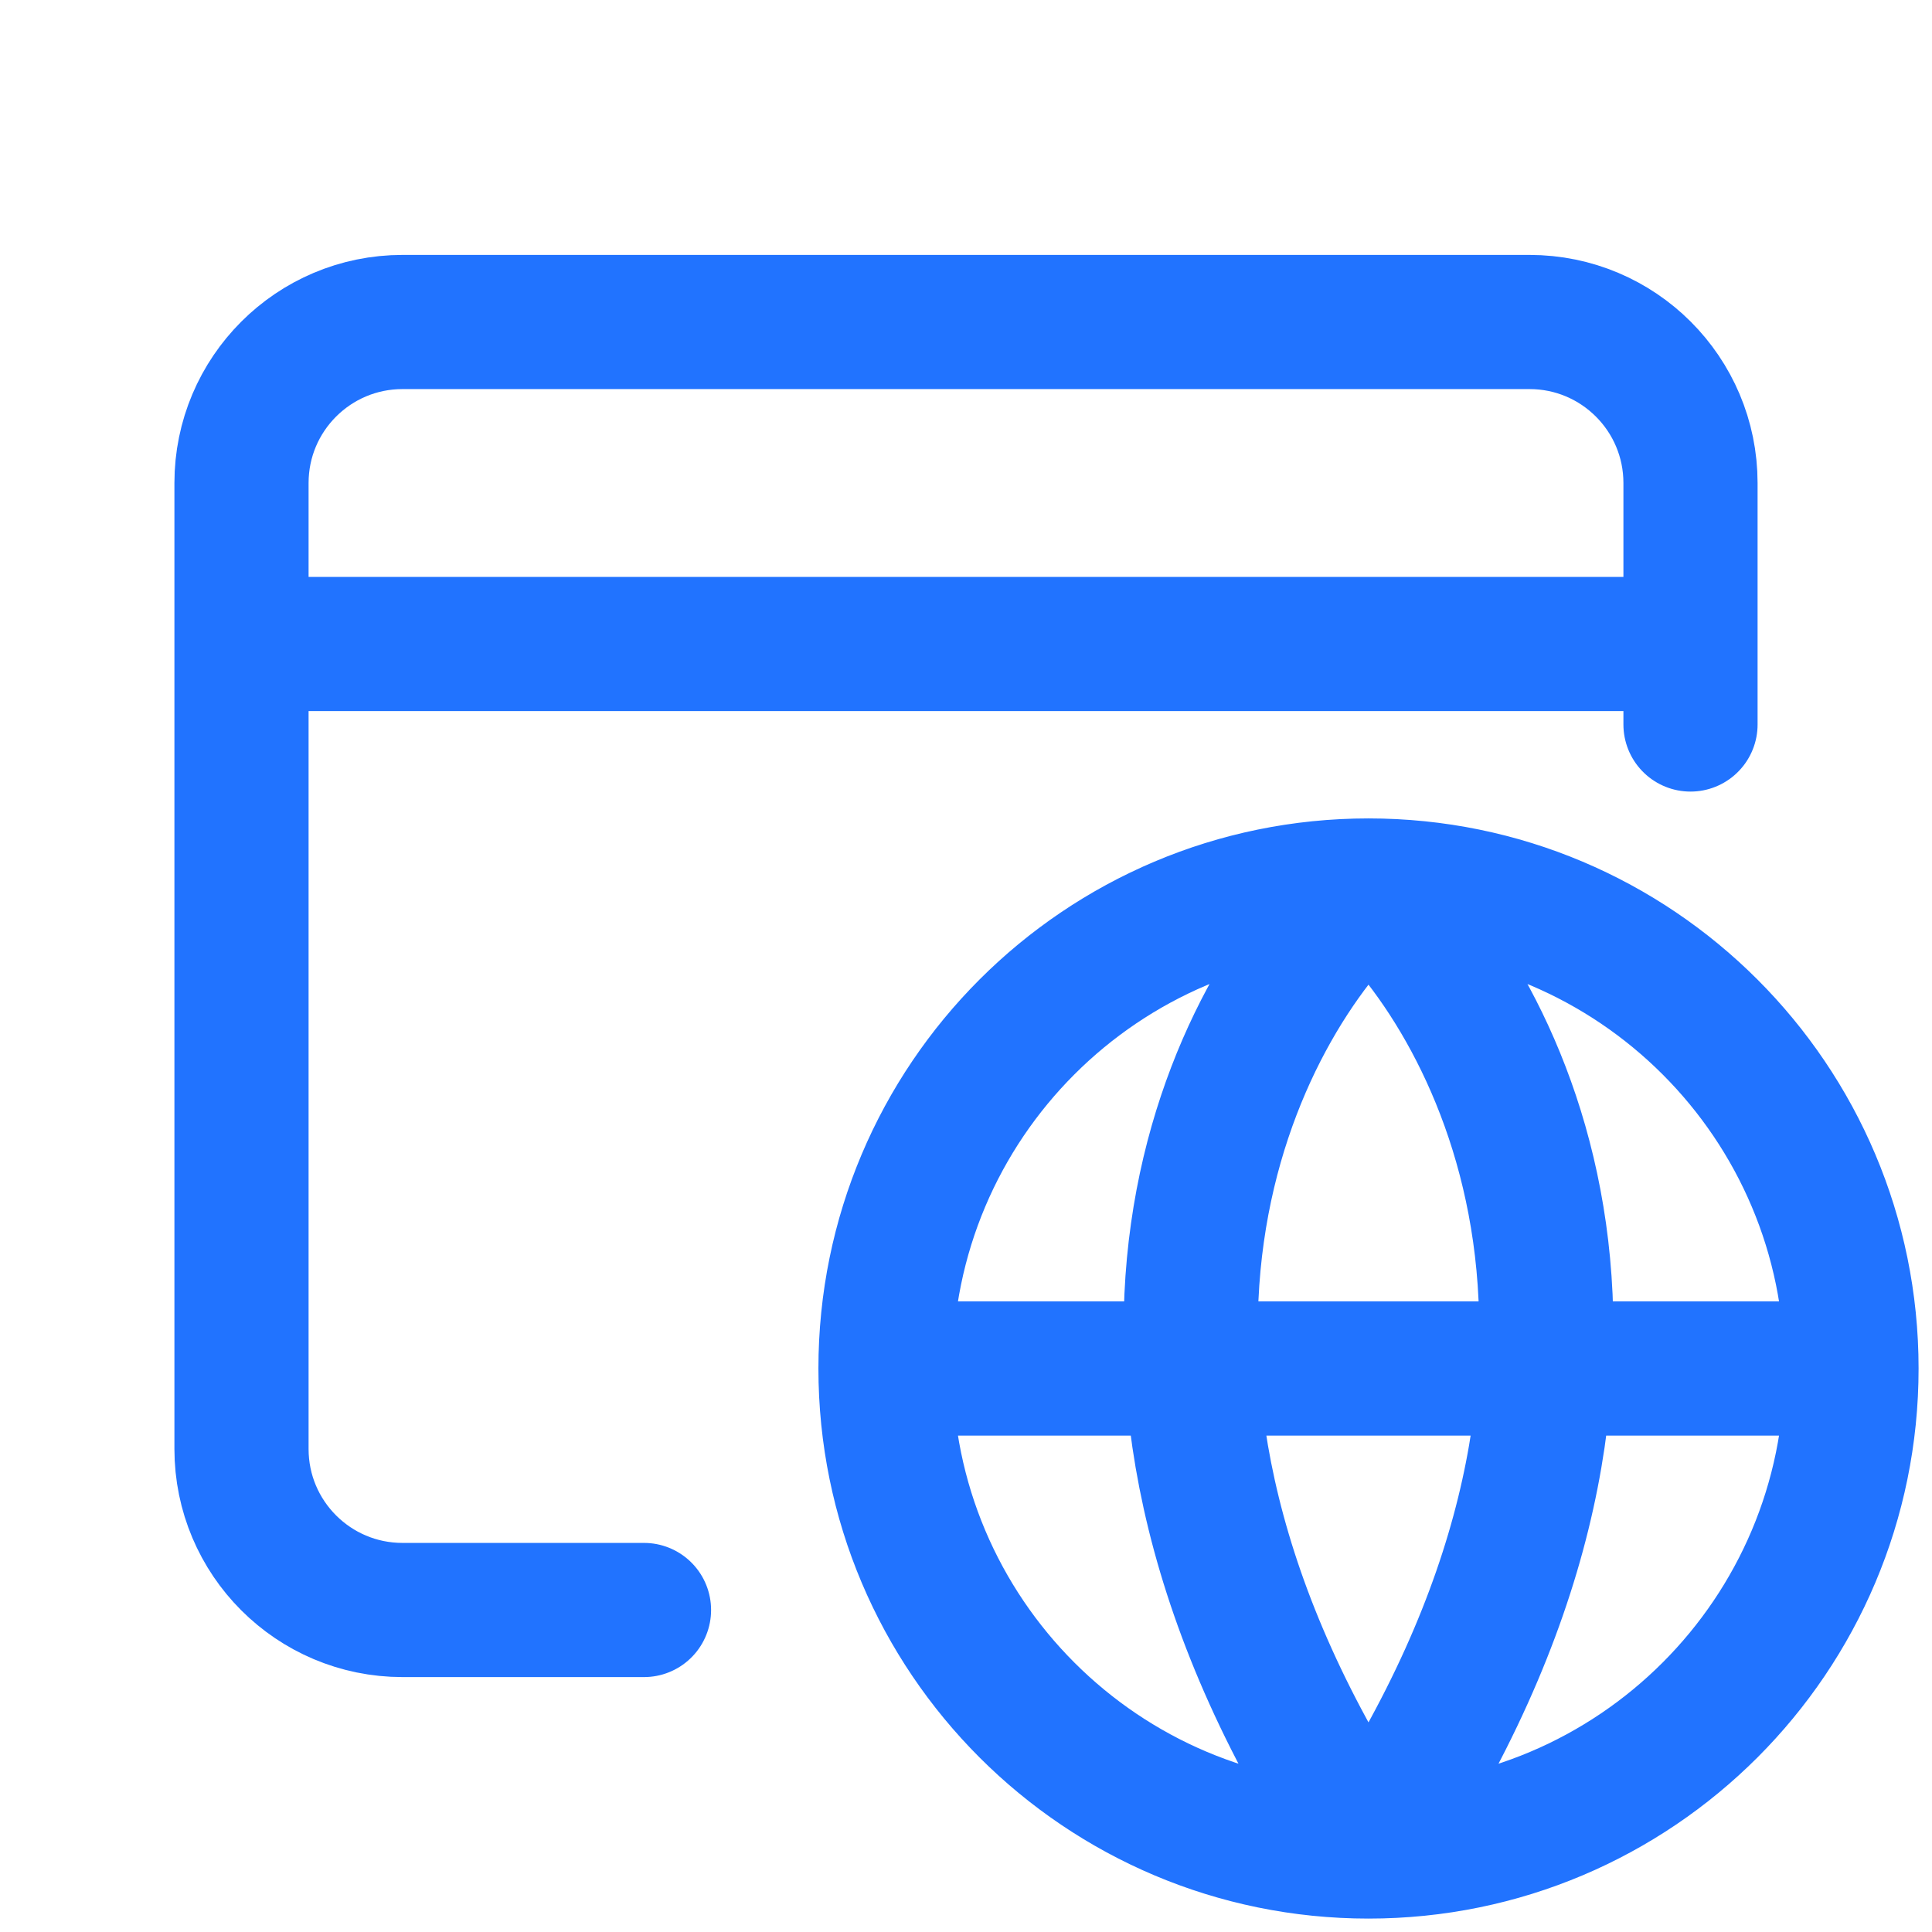 <svg width="72" height="72" viewBox="0 0 72 72" fill="none" xmlns="http://www.w3.org/2000/svg">
<path d="M9 24V18C9 14.686 11.686 12 15 12H57C60.314 12 63 14.686 63 18V24M9 24V54C9 57.314 11.686 60 15 60H24M9 24H63M63 24V27M69 51C69 60.941 60.941 69 51 69M69 51C69 41.059 60.941 33 51 33M69 51H33M51 69C41.059 69 33 60.941 33 51M51 69C39 51 46 37.5 51 33M51 69C63 51 56 37.5 51 33M33 51C33 41.059 41.059 33 51 33" stroke="#2173FF" stroke-width="5" stroke-linecap="round" stroke-linejoin="round"/>
</svg>
